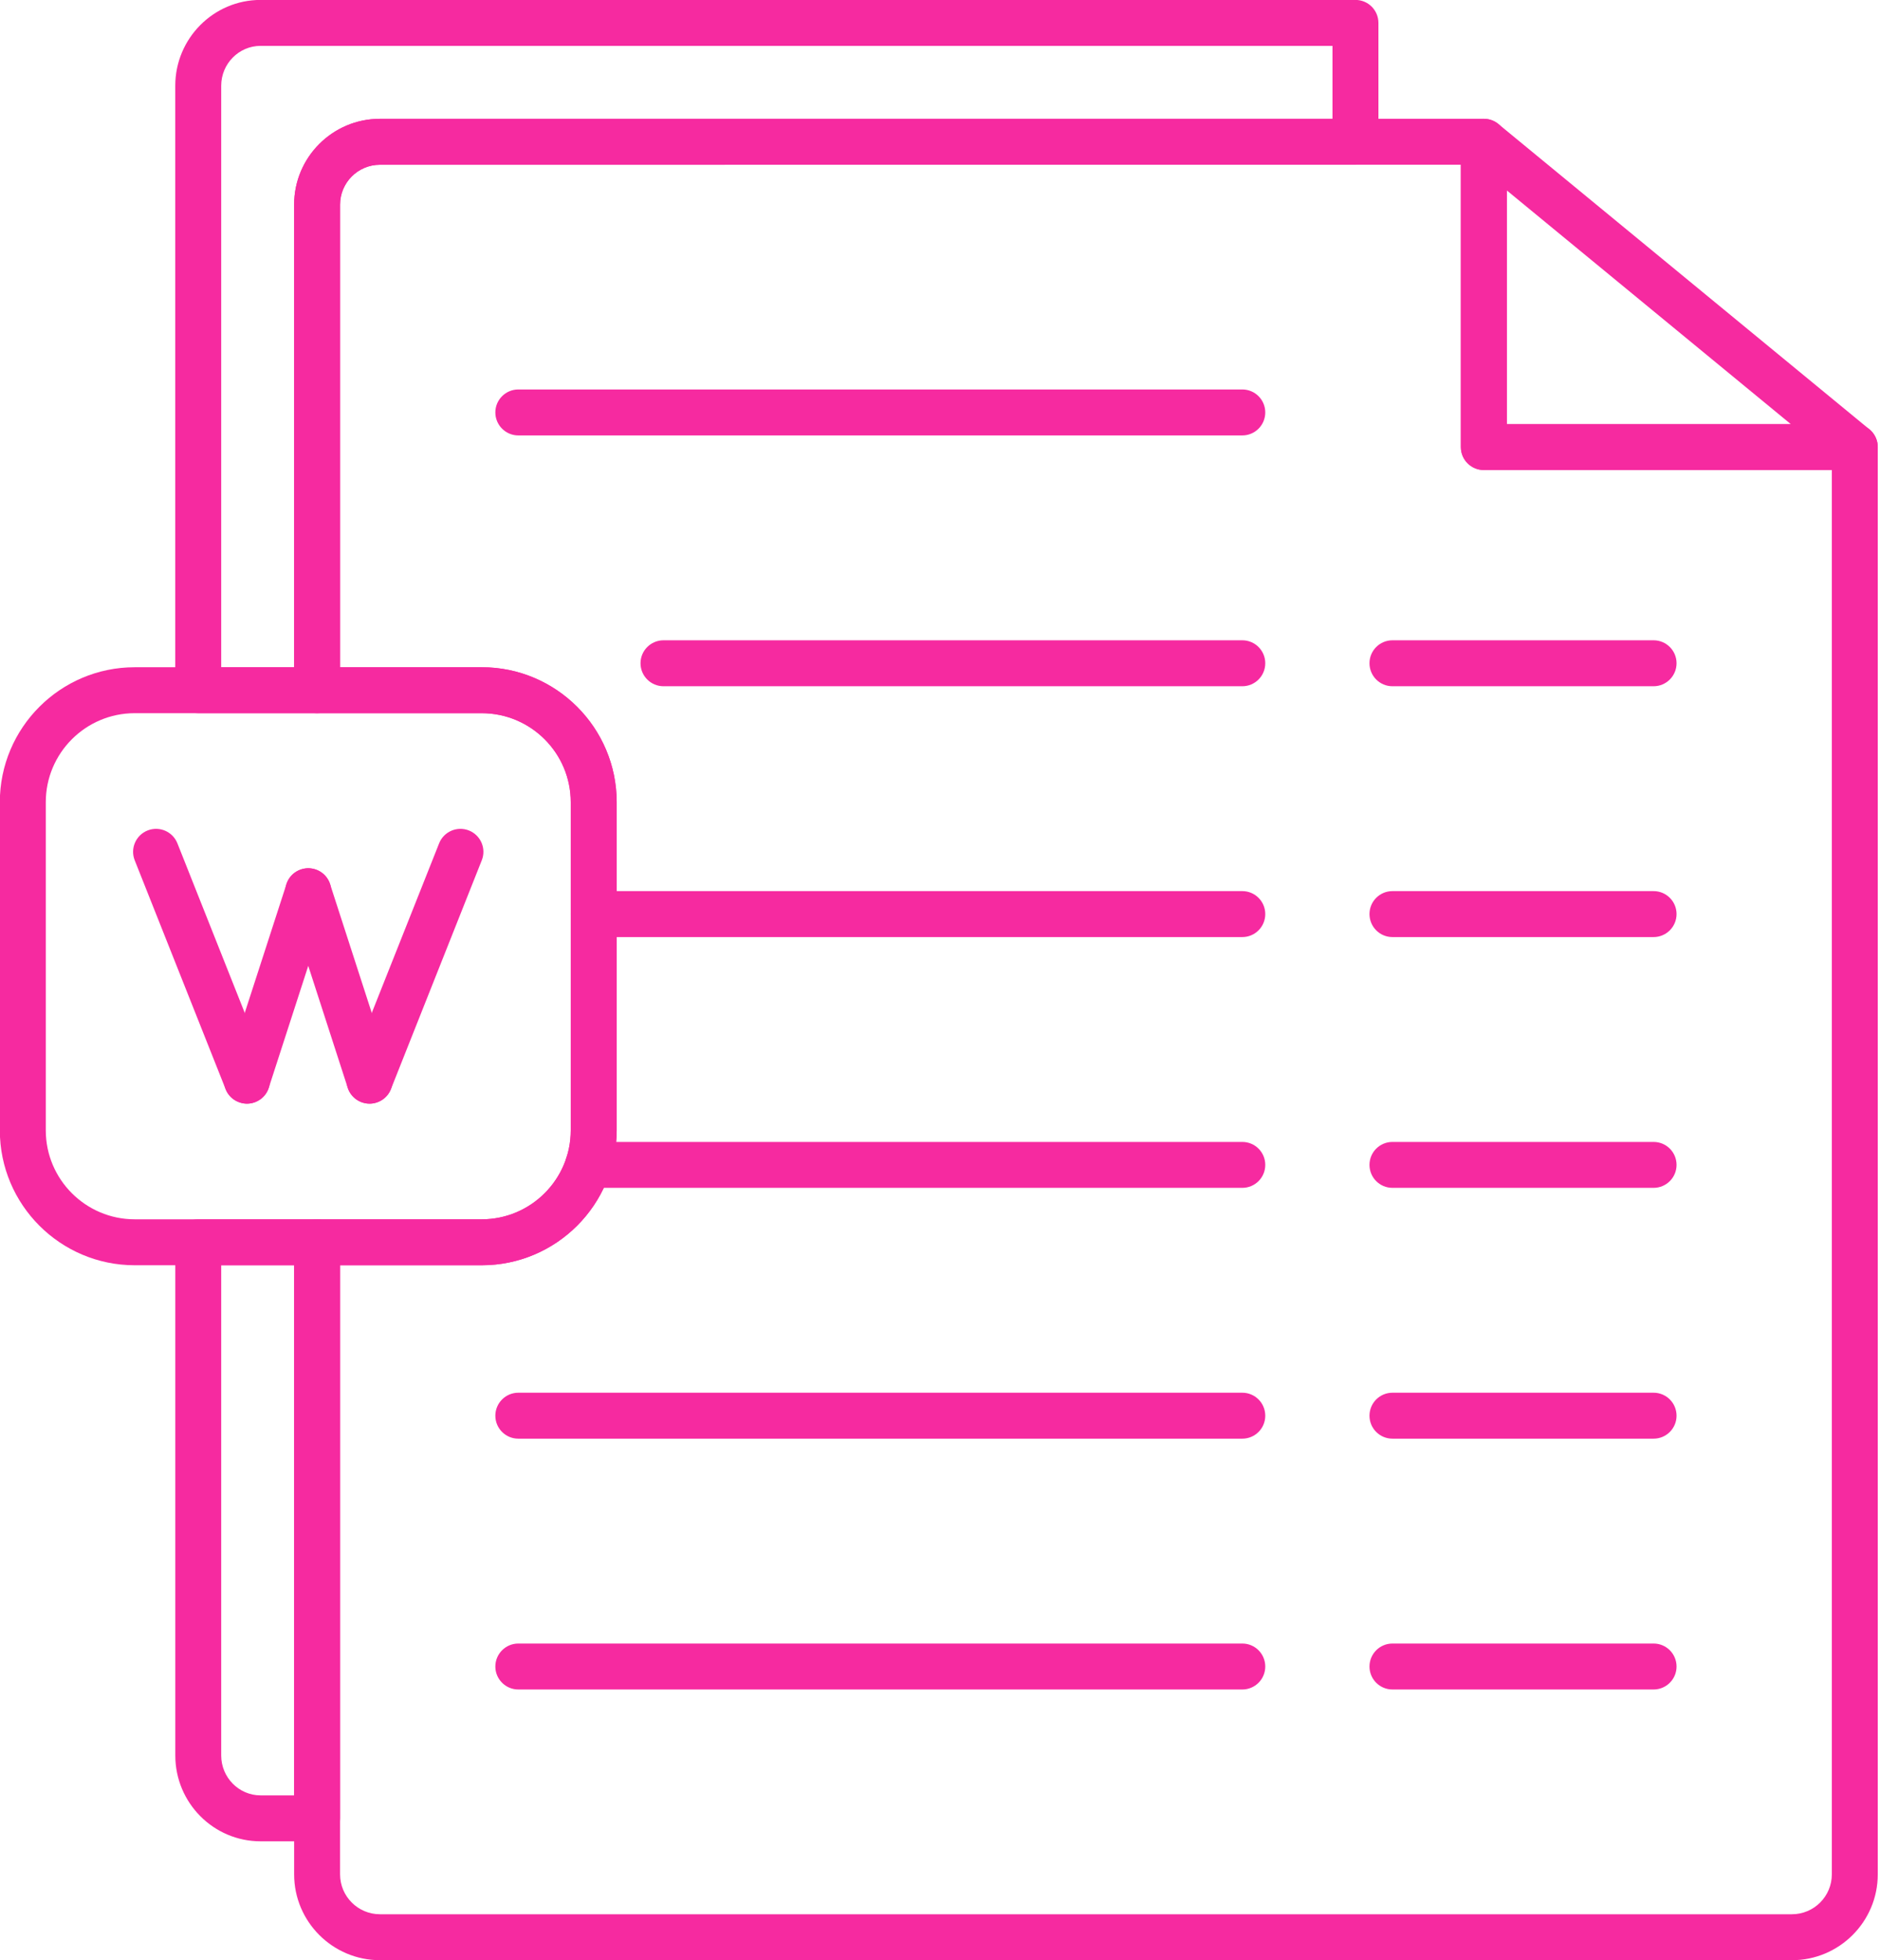 <?xml version="1.0" encoding="UTF-8" standalone="no"?><svg xmlns="http://www.w3.org/2000/svg" xmlns:xlink="http://www.w3.org/1999/xlink" clip-rule="evenodd" fill="#f62aa0" fill-rule="evenodd" height="491" image-rendering="optimizeQuality" preserveAspectRatio="xMidYMid meet" shape-rendering="geometricPrecision" text-rendering="geometricPrecision" version="1" viewBox="20.8 10.5 471.0 491.0" width="471" zoomAndPan="magnify"><g><g><g><g id="change1_6"><path d="M469.74 501.52l-353.75 0c-11.86,0 -21.5,-9.65 -21.5,-21.5l0 -158.34c0,-3.17 2.58,-5.75 5.75,-5.75l41.26 0c12.29,0 22.29,-10 22.29,-22.29l0 -82.2c0,-12.29 -10,-22.29 -22.29,-22.29l-41.26 0c-3.17,0 -5.75,-2.57 -5.75,-5.75l0 -121.65c0,-11.85 9.64,-21.49 21.5,-21.49l276.55 0c3.18,0 5.76,2.57 5.76,5.75l0 70.72 87.19 0c3.18,0 5.75,2.58 5.75,5.76l0 357.53c0,11.85 -9.64,21.5 -21.5,21.5zm-363.74 -174.08l0 152.58c0,5.51 4.48,9.99 9.99,9.99l353.75 0c5.51,0 9.99,-4.48 9.99,-9.99l0 -351.78 -87.19 0c-3.17,0 -5.75,-2.58 -5.75,-5.75l0 -70.73 -270.8 0.01c-5.51,0 -9.99,4.48 -9.99,9.98l0 115.89 35.5 0c18.64,0 33.8,15.16 33.8,33.8l0 82.2c0,18.64 -15.16,33.8 -33.8,33.8l-35.5 0 0 0z"/></g><g id="change1_4"><path d="M485.49 128.24l-92.95 0c-3.17,0 -5.75,-2.58 -5.75,-5.75l0 -76.48c0,-2.23 1.28,-4.25 3.3,-5.2 2.01,-0.95 4.39,-0.66 6.11,0.76l92.94 76.47c1.88,1.54 2.58,4.1 1.77,6.39 -0.83,2.28 -2.99,3.81 -5.42,3.81zm-87.19 -11.51l71.14 0 -71.14 -58.53 0 58.53z"/></g><g id="change1_2"><path d="M100.24 471.74l-14.16 0c-11.78,0 -21.36,-9.64 -21.36,-21.5l0 -128.56c0,-3.17 2.57,-5.75 5.75,-5.75l29.77 0c3.18,0 5.76,2.58 5.76,5.75l0 144.31c0,3.17 -2.58,5.75 -5.76,5.75zm-24.02 -144.3l0 122.8c0,5.51 4.43,9.99 9.86,9.99l8.41 0 0 -132.79 -18.27 0zm24.02 -138.29l-29.77 0c-3.18,0 -5.76,-2.58 -5.76,-5.75l0 -151.42c0,-11.85 9.59,-21.5 21.37,-21.5l274.31 0c3.18,0 5.75,2.58 5.75,5.76l0 29.77c0,3.18 -2.57,5.76 -5.75,5.76l-244.4 0c-5.51,0 -9.99,4.48 -9.99,9.98l0 121.65c0,3.17 -2.58,5.75 -5.76,5.75zm-24.02 -11.51l18.27 0 0 -115.89c0,-11.85 9.64,-21.49 21.49,-21.49l238.65 0 0 -18.27 -268.55 0c-5.43,0 -9.86,4.48 -9.86,9.99l0 145.66 0 0z"/></g><g><g id="change1_11"><path d="M82.67 286.96c-2.29,0 -4.45,-1.38 -5.35,-3.64l-22.77 -57.32c-1.17,-2.95 0.27,-6.29 3.22,-7.47 2.96,-1.17 6.31,0.27 7.48,3.23l22.77 57.32c1.17,2.95 -0.27,6.29 -3.23,7.47 -0.69,0.28 -1.41,0.41 -2.12,0.41z"/></g><g id="change1_15"><path d="M82.67 286.96c-0.59,0 -1.18,-0.1 -1.77,-0.29 -3.03,-0.97 -4.68,-4.22 -3.71,-7.24l15.37 -47.45c0.97,-3.03 4.22,-4.68 7.24,-3.71 3.03,0.98 4.68,4.23 3.71,7.25l-15.37 47.45c-0.78,2.44 -3.04,3.99 -5.47,3.99z"/></g><g id="change1_8"><path d="M113.39 286.96c-2.43,0 -4.69,-1.55 -5.48,-3.99l-15.36 -47.45c-0.98,-3.02 0.68,-6.27 3.71,-7.25 3.02,-0.97 6.26,0.68 7.24,3.71l15.36 47.45c0.98,3.02 -0.68,6.27 -3.7,7.24 -0.59,0.2 -1.19,0.29 -1.77,0.29z"/></g><g id="change1_1"><path d="M113.39 286.96c-0.71,0 -1.43,-0.14 -2.13,-0.41 -2.95,-1.18 -4.39,-4.52 -3.22,-7.47l22.77 -57.32c1.17,-2.96 4.52,-4.4 7.47,-3.23 2.95,1.17 4.4,4.52 3.22,7.47l-22.76 57.32c-0.9,2.26 -3.06,3.64 -5.35,3.64z"/></g><g id="change1_14"><path d="M141.5 327.44l-86.95 0c-18.63,0 -33.79,-15.16 -33.79,-33.8l0 -82.2c0,-18.64 15.16,-33.8 33.79,-33.8l86.95 0c18.64,0 33.8,15.16 33.8,33.8l0 82.2c0,18.64 -15.16,33.8 -33.8,33.8zm-86.95 -138.29c-12.29,0 -22.28,10 -22.28,22.29l0 82.2c0,12.29 9.99,22.29 22.28,22.29l86.95 0c12.29,0 22.29,-10 22.29,-22.29l0 -82.2c0,-12.29 -10,-22.29 -22.29,-22.29l-86.95 0z"/></g></g><g id="change1_18"><path d="M332.04 119.57l-181.39 0c-3.17,0 -5.75,-2.58 -5.75,-5.76 0,-3.17 2.58,-5.75 5.75,-5.75l181.39 0c3.18,0 5.75,2.58 5.75,5.75 0,3.18 -2.57,5.76 -5.75,5.76z"/></g><g id="change1_12"><path d="M332.04 182.4l-145.01 0c-3.18,0 -5.76,-2.58 -5.76,-5.76 0,-3.17 2.58,-5.75 5.76,-5.75l145.01 0c3.18,0 5.75,2.58 5.75,5.75 0,3.18 -2.57,5.76 -5.75,5.76z"/></g><g id="change1_17"><path d="M435.08 182.4l-65.43 0c-3.18,0 -5.75,-2.58 -5.75,-5.76 0,-3.17 2.57,-5.75 5.75,-5.75l65.43 0c3.18,0 5.75,2.58 5.75,5.75 0,3.18 -2.58,5.76 -5.75,5.76z"/></g><g id="change1_7"><path d="M332.04 245.23l-162.5 0c-3.17,0 -5.75,-2.58 -5.75,-5.76 0,-3.17 2.58,-5.75 5.75,-5.75l162.5 0c3.18,0 5.75,2.58 5.75,5.75 0,3.18 -2.57,5.76 -5.75,5.76z"/></g><g id="change1_16"><path d="M435.08 245.23l-65.43 0c-3.18,0 -5.75,-2.58 -5.75,-5.76 0,-3.17 2.57,-5.75 5.75,-5.75l65.43 0c3.18,0 5.75,2.58 5.75,5.75 0,3.18 -2.58,5.76 -5.75,5.76z"/></g><g id="change1_19"><path d="M332.04 308.05l-163.87 0c-3.18,0 -5.75,-2.57 -5.75,-5.75 0,-3.18 2.57,-5.75 5.75,-5.75l163.87 0c3.18,0 5.75,2.57 5.75,5.75 0,3.18 -2.57,5.75 -5.75,5.75z"/></g><g id="change1_9"><path d="M435.08 308.05l-65.43 0c-3.18,0 -5.75,-2.57 -5.75,-5.75 0,-3.18 2.57,-5.75 5.75,-5.75l65.43 0c3.18,0 5.75,2.57 5.75,5.75 0,3.18 -2.58,5.75 -5.75,5.75z"/></g><g id="change1_13"><path d="M332.04 370.88l-181.39 0c-3.17,0 -5.75,-2.57 -5.75,-5.75 0,-3.18 2.58,-5.76 5.75,-5.76l181.39 0c3.18,0 5.75,2.58 5.75,5.76 0,3.18 -2.57,5.75 -5.75,5.75z"/></g><g id="change1_5"><path d="M435.08 370.88l-65.43 0c-3.18,0 -5.75,-2.57 -5.75,-5.75 0,-3.18 2.57,-5.76 5.75,-5.76l65.43 0c3.18,0 5.75,2.58 5.75,5.76 0,3.18 -2.58,5.75 -5.75,5.75z"/></g><g id="change1_10"><path d="M332.04 433.71l-181.39 0c-3.17,0 -5.75,-2.58 -5.75,-5.75 0,-3.18 2.58,-5.76 5.75,-5.76l181.39 0c3.18,0 5.75,2.58 5.75,5.76 0,3.17 -2.57,5.75 -5.75,5.75z"/></g><g id="change1_3"><path d="M435.08 433.71l-65.43 0c-3.18,0 -5.75,-2.58 -5.75,-5.75 0,-3.18 2.57,-5.76 5.75,-5.76l65.43 0c3.18,0 5.75,2.58 5.75,5.76 0,3.17 -2.58,5.75 -5.75,5.75z"/></g></g></g></g></svg>